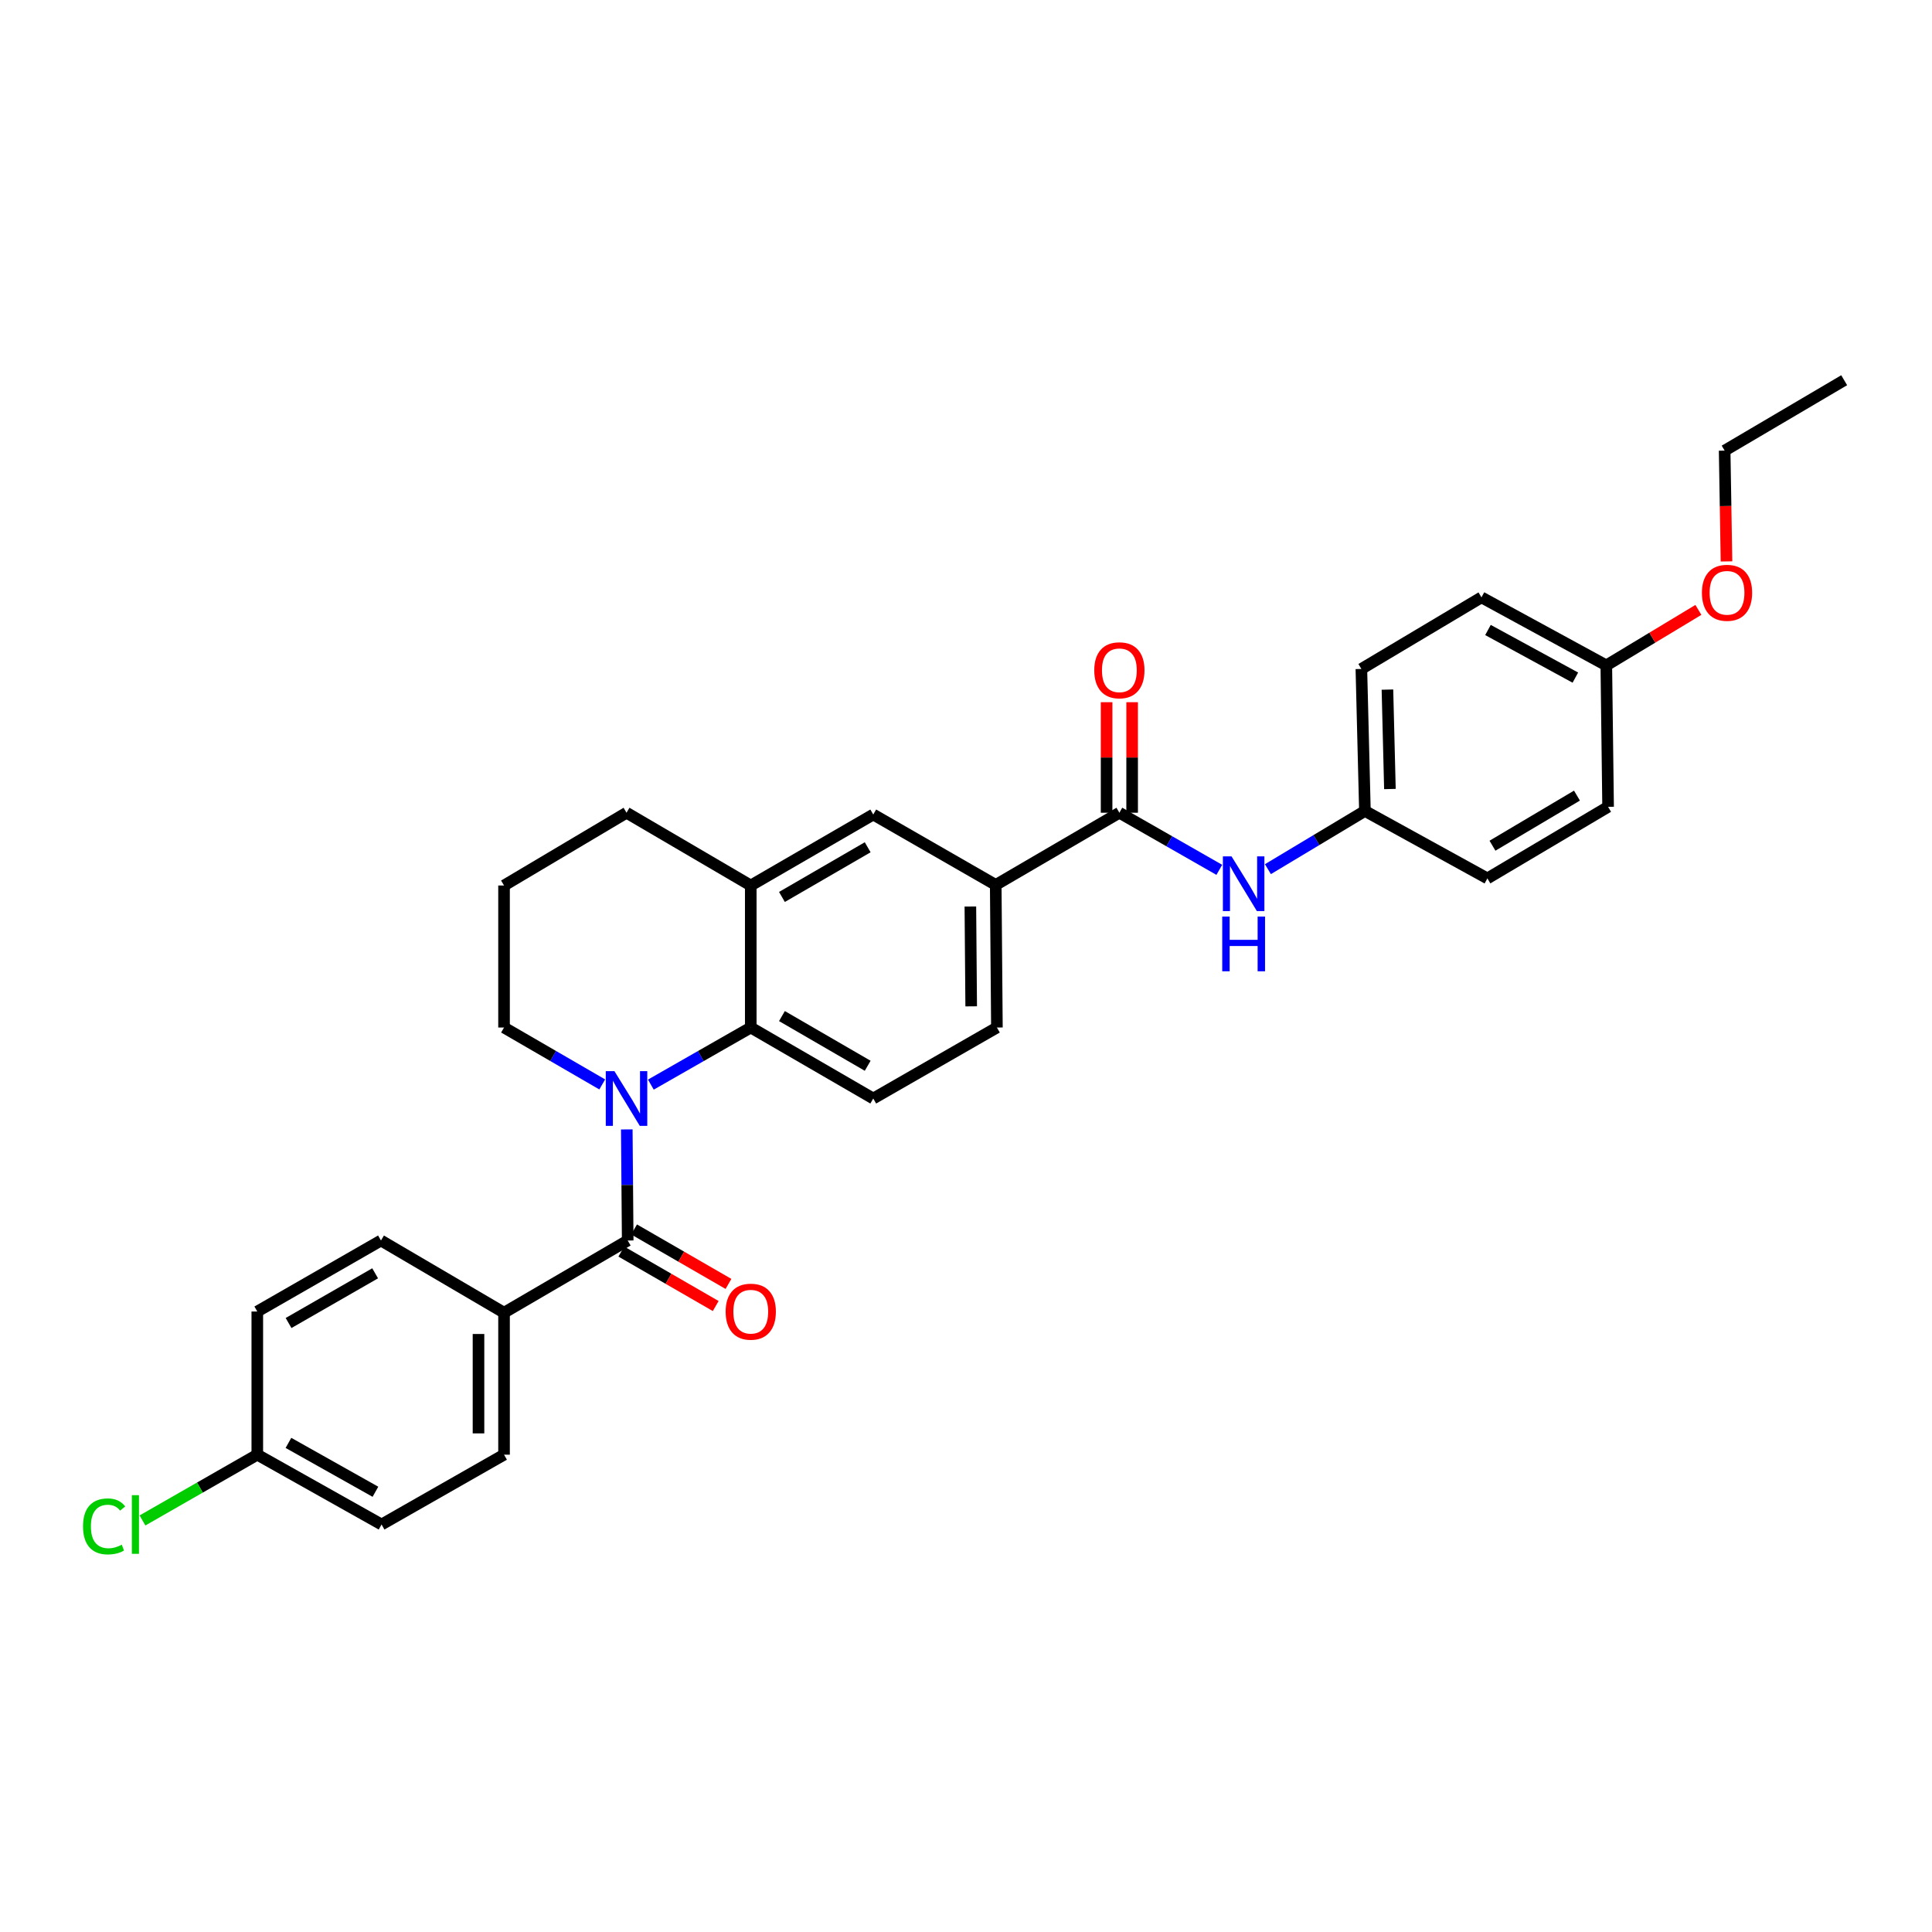 <?xml version='1.0' encoding='iso-8859-1'?>
<svg version='1.1' baseProfile='full'
              xmlns='http://www.w3.org/2000/svg'
                      xmlns:rdkit='http://www.rdkit.org/xml'
                      xmlns:xlink='http://www.w3.org/1999/xlink'
                  xml:space='preserve'
width='1000px' height='1000px' viewBox='0 0 1000 1000'>
<!-- END OF HEADER -->
<rect style='opacity:1.0;fill:#FFFFFF;stroke:none' width='1000' height='1000' x='0' y='0'> </rect>
<path class='bond-0' d='M 324.422,584.589 L 324.661,613.337' style='fill:none;fill-rule:evenodd;stroke:#0000FF;stroke-width:6px;stroke-linecap:butt;stroke-linejoin:miter;stroke-opacity:1' />
<path class='bond-0' d='M 324.661,613.337 L 324.899,642.084' style='fill:none;fill-rule:evenodd;stroke:#000000;stroke-width:6px;stroke-linecap:butt;stroke-linejoin:miter;stroke-opacity:1' />
<path class='bond-1' d='M 336.881,561.396 L 362.738,546.619' style='fill:none;fill-rule:evenodd;stroke:#0000FF;stroke-width:6px;stroke-linecap:butt;stroke-linejoin:miter;stroke-opacity:1' />
<path class='bond-1' d='M 362.738,546.619 L 388.594,531.843' style='fill:none;fill-rule:evenodd;stroke:#000000;stroke-width:6px;stroke-linecap:butt;stroke-linejoin:miter;stroke-opacity:1' />
<path class='bond-15' d='M 311.718,561.305 L 286.303,546.574' style='fill:none;fill-rule:evenodd;stroke:#0000FF;stroke-width:6px;stroke-linecap:butt;stroke-linejoin:miter;stroke-opacity:1' />
<path class='bond-15' d='M 286.303,546.574 L 260.889,531.843' style='fill:none;fill-rule:evenodd;stroke:#000000;stroke-width:6px;stroke-linecap:butt;stroke-linejoin:miter;stroke-opacity:1' />
<path class='bond-8' d='M 324.899,642.084 L 260.889,679.45' style='fill:none;fill-rule:evenodd;stroke:#000000;stroke-width:6px;stroke-linecap:butt;stroke-linejoin:miter;stroke-opacity:1' />
<path class='bond-9' d='M 321.596,647.808 L 346.024,661.905' style='fill:none;fill-rule:evenodd;stroke:#000000;stroke-width:6px;stroke-linecap:butt;stroke-linejoin:miter;stroke-opacity:1' />
<path class='bond-9' d='M 346.024,661.905 L 370.452,676.002' style='fill:none;fill-rule:evenodd;stroke:#FF0000;stroke-width:6px;stroke-linecap:butt;stroke-linejoin:miter;stroke-opacity:1' />
<path class='bond-9' d='M 328.203,636.359 L 352.631,650.456' style='fill:none;fill-rule:evenodd;stroke:#000000;stroke-width:6px;stroke-linecap:butt;stroke-linejoin:miter;stroke-opacity:1' />
<path class='bond-9' d='M 352.631,650.456 L 377.059,664.553' style='fill:none;fill-rule:evenodd;stroke:#FF0000;stroke-width:6px;stroke-linecap:butt;stroke-linejoin:miter;stroke-opacity:1' />
<path class='bond-3' d='M 388.594,531.843 L 388.594,458.336' style='fill:none;fill-rule:evenodd;stroke:#000000;stroke-width:6px;stroke-linecap:butt;stroke-linejoin:miter;stroke-opacity:1' />
<path class='bond-7' d='M 388.594,531.843 L 451.995,568.592' style='fill:none;fill-rule:evenodd;stroke:#000000;stroke-width:6px;stroke-linecap:butt;stroke-linejoin:miter;stroke-opacity:1' />
<path class='bond-7' d='M 404.733,525.918 L 449.114,551.643' style='fill:none;fill-rule:evenodd;stroke:#000000;stroke-width:6px;stroke-linecap:butt;stroke-linejoin:miter;stroke-opacity:1' />
<path class='bond-2' d='M 579.384,420.669 L 515.388,458.035' style='fill:none;fill-rule:evenodd;stroke:#000000;stroke-width:6px;stroke-linecap:butt;stroke-linejoin:miter;stroke-opacity:1' />
<path class='bond-5' d='M 579.384,420.669 L 605.247,435.449' style='fill:none;fill-rule:evenodd;stroke:#000000;stroke-width:6px;stroke-linecap:butt;stroke-linejoin:miter;stroke-opacity:1' />
<path class='bond-5' d='M 605.247,435.449 L 631.111,450.23' style='fill:none;fill-rule:evenodd;stroke:#0000FF;stroke-width:6px;stroke-linecap:butt;stroke-linejoin:miter;stroke-opacity:1' />
<path class='bond-10' d='M 585.994,420.669 L 585.994,392.064' style='fill:none;fill-rule:evenodd;stroke:#000000;stroke-width:6px;stroke-linecap:butt;stroke-linejoin:miter;stroke-opacity:1' />
<path class='bond-10' d='M 585.994,392.064 L 585.994,363.46' style='fill:none;fill-rule:evenodd;stroke:#FF0000;stroke-width:6px;stroke-linecap:butt;stroke-linejoin:miter;stroke-opacity:1' />
<path class='bond-10' d='M 572.774,420.669 L 572.774,392.064' style='fill:none;fill-rule:evenodd;stroke:#000000;stroke-width:6px;stroke-linecap:butt;stroke-linejoin:miter;stroke-opacity:1' />
<path class='bond-10' d='M 572.774,392.064 L 572.774,363.46' style='fill:none;fill-rule:evenodd;stroke:#FF0000;stroke-width:6px;stroke-linecap:butt;stroke-linejoin:miter;stroke-opacity:1' />
<path class='bond-6' d='M 388.594,458.336 L 451.995,421.594' style='fill:none;fill-rule:evenodd;stroke:#000000;stroke-width:6px;stroke-linecap:butt;stroke-linejoin:miter;stroke-opacity:1' />
<path class='bond-6' d='M 404.732,464.263 L 449.113,438.543' style='fill:none;fill-rule:evenodd;stroke:#000000;stroke-width:6px;stroke-linecap:butt;stroke-linejoin:miter;stroke-opacity:1' />
<path class='bond-30' d='M 388.594,458.336 L 324.29,420.669' style='fill:none;fill-rule:evenodd;stroke:#000000;stroke-width:6px;stroke-linecap:butt;stroke-linejoin:miter;stroke-opacity:1' />
<path class='bond-4' d='M 515.388,458.035 L 515.998,531.843' style='fill:none;fill-rule:evenodd;stroke:#000000;stroke-width:6px;stroke-linecap:butt;stroke-linejoin:miter;stroke-opacity:1' />
<path class='bond-4' d='M 502.261,469.216 L 502.688,520.881' style='fill:none;fill-rule:evenodd;stroke:#000000;stroke-width:6px;stroke-linecap:butt;stroke-linejoin:miter;stroke-opacity:1' />
<path class='bond-31' d='M 515.388,458.035 L 451.995,421.594' style='fill:none;fill-rule:evenodd;stroke:#000000;stroke-width:6px;stroke-linecap:butt;stroke-linejoin:miter;stroke-opacity:1' />
<path class='bond-14' d='M 656.273,449.882 L 681.376,434.816' style='fill:none;fill-rule:evenodd;stroke:#0000FF;stroke-width:6px;stroke-linecap:butt;stroke-linejoin:miter;stroke-opacity:1' />
<path class='bond-14' d='M 681.376,434.816 L 706.479,419.751' style='fill:none;fill-rule:evenodd;stroke:#000000;stroke-width:6px;stroke-linecap:butt;stroke-linejoin:miter;stroke-opacity:1' />
<path class='bond-11' d='M 451.995,568.592 L 515.998,531.843' style='fill:none;fill-rule:evenodd;stroke:#000000;stroke-width:6px;stroke-linecap:butt;stroke-linejoin:miter;stroke-opacity:1' />
<path class='bond-12' d='M 260.889,679.45 L 260.889,752.941' style='fill:none;fill-rule:evenodd;stroke:#000000;stroke-width:6px;stroke-linecap:butt;stroke-linejoin:miter;stroke-opacity:1' />
<path class='bond-12' d='M 247.67,690.474 L 247.67,741.918' style='fill:none;fill-rule:evenodd;stroke:#000000;stroke-width:6px;stroke-linecap:butt;stroke-linejoin:miter;stroke-opacity:1' />
<path class='bond-13' d='M 260.889,679.45 L 197.194,642.084' style='fill:none;fill-rule:evenodd;stroke:#000000;stroke-width:6px;stroke-linecap:butt;stroke-linejoin:miter;stroke-opacity:1' />
<path class='bond-19' d='M 260.889,752.941 L 197.495,789.081' style='fill:none;fill-rule:evenodd;stroke:#000000;stroke-width:6px;stroke-linecap:butt;stroke-linejoin:miter;stroke-opacity:1' />
<path class='bond-18' d='M 197.194,642.084 L 133.177,678.84' style='fill:none;fill-rule:evenodd;stroke:#000000;stroke-width:6px;stroke-linecap:butt;stroke-linejoin:miter;stroke-opacity:1' />
<path class='bond-18' d='M 194.174,659.061 L 149.361,684.791' style='fill:none;fill-rule:evenodd;stroke:#000000;stroke-width:6px;stroke-linecap:butt;stroke-linejoin:miter;stroke-opacity:1' />
<path class='bond-21' d='M 706.479,419.751 L 769.873,454.664' style='fill:none;fill-rule:evenodd;stroke:#000000;stroke-width:6px;stroke-linecap:butt;stroke-linejoin:miter;stroke-opacity:1' />
<path class='bond-22' d='M 706.479,419.751 L 704.643,346.245' style='fill:none;fill-rule:evenodd;stroke:#000000;stroke-width:6px;stroke-linecap:butt;stroke-linejoin:miter;stroke-opacity:1' />
<path class='bond-22' d='M 719.419,408.395 L 718.134,356.941' style='fill:none;fill-rule:evenodd;stroke:#000000;stroke-width:6px;stroke-linecap:butt;stroke-linejoin:miter;stroke-opacity:1' />
<path class='bond-27' d='M 260.889,531.843 L 260.889,458.336' style='fill:none;fill-rule:evenodd;stroke:#000000;stroke-width:6px;stroke-linecap:butt;stroke-linejoin:miter;stroke-opacity:1' />
<path class='bond-16' d='M 133.177,752.941 L 133.177,678.84' style='fill:none;fill-rule:evenodd;stroke:#000000;stroke-width:6px;stroke-linecap:butt;stroke-linejoin:miter;stroke-opacity:1' />
<path class='bond-20' d='M 133.177,752.941 L 103.463,769.964' style='fill:none;fill-rule:evenodd;stroke:#000000;stroke-width:6px;stroke-linecap:butt;stroke-linejoin:miter;stroke-opacity:1' />
<path class='bond-20' d='M 103.463,769.964 L 73.749,786.986' style='fill:none;fill-rule:evenodd;stroke:#00CC00;stroke-width:6px;stroke-linecap:butt;stroke-linejoin:miter;stroke-opacity:1' />
<path class='bond-32' d='M 133.177,752.941 L 197.495,789.081' style='fill:none;fill-rule:evenodd;stroke:#000000;stroke-width:6px;stroke-linecap:butt;stroke-linejoin:miter;stroke-opacity:1' />
<path class='bond-32' d='M 149.3,746.838 L 194.323,772.136' style='fill:none;fill-rule:evenodd;stroke:#000000;stroke-width:6px;stroke-linecap:butt;stroke-linejoin:miter;stroke-opacity:1' />
<path class='bond-17' d='M 831.423,344.409 L 766.803,309.194' style='fill:none;fill-rule:evenodd;stroke:#000000;stroke-width:6px;stroke-linecap:butt;stroke-linejoin:miter;stroke-opacity:1' />
<path class='bond-17' d='M 815.405,350.734 L 770.171,326.084' style='fill:none;fill-rule:evenodd;stroke:#000000;stroke-width:6px;stroke-linecap:butt;stroke-linejoin:miter;stroke-opacity:1' />
<path class='bond-26' d='M 831.423,344.409 L 855.253,330.046' style='fill:none;fill-rule:evenodd;stroke:#000000;stroke-width:6px;stroke-linecap:butt;stroke-linejoin:miter;stroke-opacity:1' />
<path class='bond-26' d='M 855.253,330.046 L 879.082,315.683' style='fill:none;fill-rule:evenodd;stroke:#FF0000;stroke-width:6px;stroke-linecap:butt;stroke-linejoin:miter;stroke-opacity:1' />
<path class='bond-33' d='M 831.423,344.409 L 832.348,417.614' style='fill:none;fill-rule:evenodd;stroke:#000000;stroke-width:6px;stroke-linecap:butt;stroke-linejoin:miter;stroke-opacity:1' />
<path class='bond-24' d='M 769.873,454.664 L 832.348,417.614' style='fill:none;fill-rule:evenodd;stroke:#000000;stroke-width:6px;stroke-linecap:butt;stroke-linejoin:miter;stroke-opacity:1' />
<path class='bond-24' d='M 772.501,437.737 L 816.234,411.801' style='fill:none;fill-rule:evenodd;stroke:#000000;stroke-width:6px;stroke-linecap:butt;stroke-linejoin:miter;stroke-opacity:1' />
<path class='bond-23' d='M 704.643,346.245 L 766.803,309.194' style='fill:none;fill-rule:evenodd;stroke:#000000;stroke-width:6px;stroke-linecap:butt;stroke-linejoin:miter;stroke-opacity:1' />
<path class='bond-25' d='M 324.29,420.669 L 260.889,458.336' style='fill:none;fill-rule:evenodd;stroke:#000000;stroke-width:6px;stroke-linecap:butt;stroke-linejoin:miter;stroke-opacity:1' />
<path class='bond-28' d='M 893.635,290.591 L 893.153,261.917' style='fill:none;fill-rule:evenodd;stroke:#FF0000;stroke-width:6px;stroke-linecap:butt;stroke-linejoin:miter;stroke-opacity:1' />
<path class='bond-28' d='M 893.153,261.917 L 892.672,233.242' style='fill:none;fill-rule:evenodd;stroke:#000000;stroke-width:6px;stroke-linecap:butt;stroke-linejoin:miter;stroke-opacity:1' />
<path class='bond-29' d='M 892.672,233.242 L 954.545,196.801' style='fill:none;fill-rule:evenodd;stroke:#000000;stroke-width:6px;stroke-linecap:butt;stroke-linejoin:miter;stroke-opacity:1' />
<path  class='atom-0' d='M 318.03 554.432
L 327.31 569.432
Q 328.23 570.912, 329.71 573.592
Q 331.19 576.272, 331.27 576.432
L 331.27 554.432
L 335.03 554.432
L 335.03 582.752
L 331.15 582.752
L 321.19 566.352
Q 320.03 564.432, 318.79 562.232
Q 317.59 560.032, 317.23 559.352
L 317.23 582.752
L 313.55 582.752
L 313.55 554.432
L 318.03 554.432
' fill='#0000FF'/>
<path  class='atom-6' d='M 637.443 443.266
L 646.723 458.266
Q 647.643 459.746, 649.123 462.426
Q 650.603 465.106, 650.683 465.266
L 650.683 443.266
L 654.443 443.266
L 654.443 471.586
L 650.563 471.586
L 640.603 455.186
Q 639.443 453.266, 638.203 451.066
Q 637.003 448.866, 636.643 448.186
L 636.643 471.586
L 632.963 471.586
L 632.963 443.266
L 637.443 443.266
' fill='#0000FF'/>
<path  class='atom-6' d='M 632.623 474.418
L 636.463 474.418
L 636.463 486.458
L 650.943 486.458
L 650.943 474.418
L 654.783 474.418
L 654.783 502.738
L 650.943 502.738
L 650.943 489.658
L 636.463 489.658
L 636.463 502.738
L 632.623 502.738
L 632.623 474.418
' fill='#0000FF'/>
<path  class='atom-10' d='M 375.594 678.92
Q 375.594 672.12, 378.954 668.32
Q 382.314 664.52, 388.594 664.52
Q 394.874 664.52, 398.234 668.32
Q 401.594 672.12, 401.594 678.92
Q 401.594 685.8, 398.194 689.72
Q 394.794 693.6, 388.594 693.6
Q 382.354 693.6, 378.954 689.72
Q 375.594 685.84, 375.594 678.92
M 388.594 690.4
Q 392.914 690.4, 395.234 687.52
Q 397.594 684.6, 397.594 678.92
Q 397.594 673.36, 395.234 670.56
Q 392.914 667.72, 388.594 667.72
Q 384.274 667.72, 381.914 670.52
Q 379.594 673.32, 379.594 678.92
Q 379.594 684.64, 381.914 687.52
Q 384.274 690.4, 388.594 690.4
' fill='#FF0000'/>
<path  class='atom-11' d='M 566.384 346.934
Q 566.384 340.134, 569.744 336.334
Q 573.104 332.534, 579.384 332.534
Q 585.664 332.534, 589.024 336.334
Q 592.384 340.134, 592.384 346.934
Q 592.384 353.814, 588.984 357.734
Q 585.584 361.614, 579.384 361.614
Q 573.144 361.614, 569.744 357.734
Q 566.384 353.854, 566.384 346.934
M 579.384 358.414
Q 583.704 358.414, 586.024 355.534
Q 588.384 352.614, 588.384 346.934
Q 588.384 341.374, 586.024 338.574
Q 583.704 335.734, 579.384 335.734
Q 575.064 335.734, 572.704 338.534
Q 570.384 341.334, 570.384 346.934
Q 570.384 352.654, 572.704 355.534
Q 575.064 358.414, 579.384 358.414
' fill='#FF0000'/>
<path  class='atom-21' d='M 42.971 790.061
Q 42.971 783.021, 46.251 779.341
Q 49.571 775.621, 55.851 775.621
Q 61.691 775.621, 64.811 779.741
L 62.171 781.901
Q 59.891 778.901, 55.851 778.901
Q 51.571 778.901, 49.291 781.781
Q 47.051 784.621, 47.051 790.061
Q 47.051 795.661, 49.371 798.541
Q 51.731 801.421, 56.291 801.421
Q 59.411 801.421, 63.051 799.541
L 64.171 802.541
Q 62.691 803.501, 60.451 804.061
Q 58.211 804.621, 55.731 804.621
Q 49.571 804.621, 46.251 800.861
Q 42.971 797.101, 42.971 790.061
' fill='#00CC00'/>
<path  class='atom-21' d='M 68.251 773.901
L 71.931 773.901
L 71.931 804.261
L 68.251 804.261
L 68.251 773.901
' fill='#00CC00'/>
<path  class='atom-27' d='M 880.906 306.829
Q 880.906 300.029, 884.266 296.229
Q 887.626 292.429, 893.906 292.429
Q 900.186 292.429, 903.546 296.229
Q 906.906 300.029, 906.906 306.829
Q 906.906 313.709, 903.506 317.629
Q 900.106 321.509, 893.906 321.509
Q 887.666 321.509, 884.266 317.629
Q 880.906 313.749, 880.906 306.829
M 893.906 318.309
Q 898.226 318.309, 900.546 315.429
Q 902.906 312.509, 902.906 306.829
Q 902.906 301.269, 900.546 298.469
Q 898.226 295.629, 893.906 295.629
Q 889.586 295.629, 887.226 298.429
Q 884.906 301.229, 884.906 306.829
Q 884.906 312.549, 887.226 315.429
Q 889.586 318.309, 893.906 318.309
' fill='#FF0000'/>
</svg>
